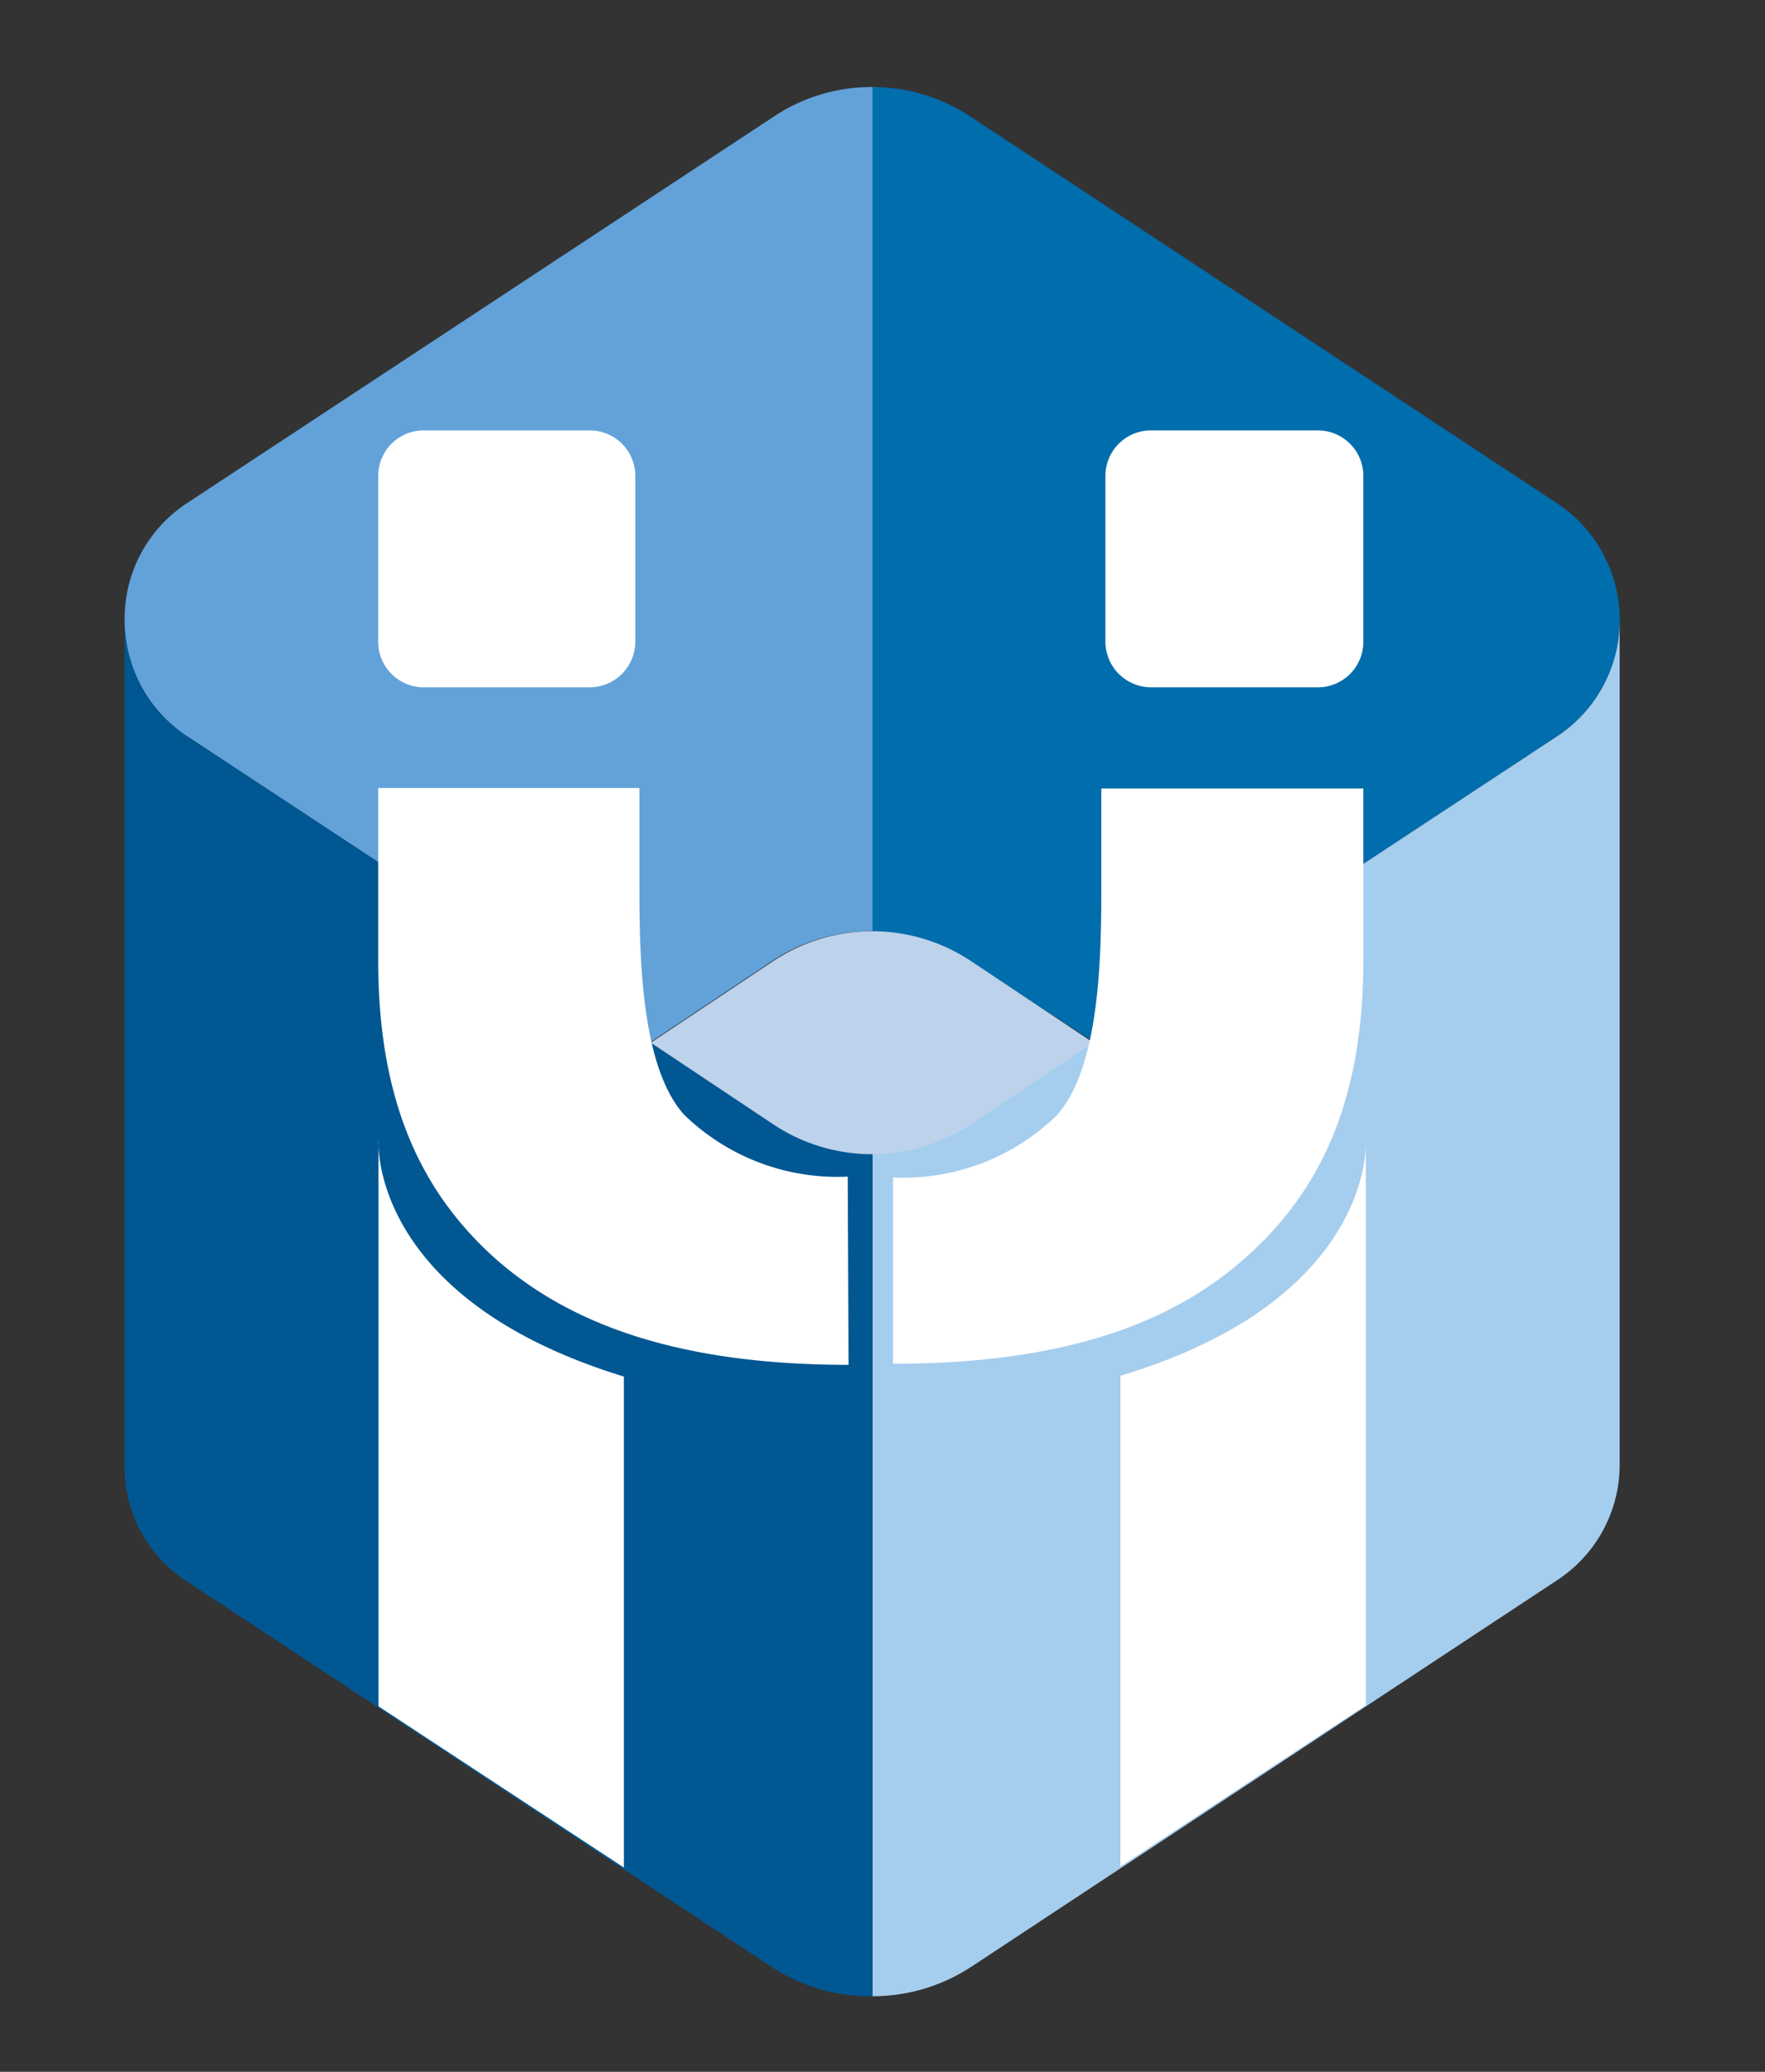 <svg id="Calque_1" data-name="Calque 1" xmlns="http://www.w3.org/2000/svg" viewBox="0 0 64.73 75.96"><rect x="0" y="0" width="64.73" height="75.96" fill="#333333" stroke="none"/><defs><style>.cls-1{opacity:0.5;}.cls-2{opacity:0.2;}.cls-3{fill:#006dac;}.cls-4{fill:#62a2d9;}.cls-5{fill:#a5cdee;}.cls-6{fill:#005792;}.cls-7{fill:#bdd2eb;}.cls-8{fill:#fff;}</style></defs><path class="cls-3" d="M40.1,38.19,57.1,27a5.12,5.12,0,0,0,0-8.55L35.6,4.28A6.53,6.53,0,0,0,32,3.19v31a6.61,6.61,0,0,1,3.62,1.09Z"/><path class="cls-3" d="M59.4,31.52v0Z"/><path class="cls-4" d="M4.56,23.31v0Z"/><path class="cls-4" d="M28.37,4.28,6.87,18.44a5.06,5.06,0,0,0-2.3,4.27h0A5.09,5.09,0,0,0,6.87,27l17,11.2,4.5-3A6.56,6.56,0,0,1,32,34.14V3.19A6.48,6.48,0,0,0,28.37,4.28Z"/><path class="cls-5" d="M59.4,22.71A5.09,5.09,0,0,1,57.1,27L35.6,41.15A6.53,6.53,0,0,1,32,42.24V73.19a6.6,6.6,0,0,0,3.62-1.08L57.1,57.94a5.06,5.06,0,0,0,2.3-4.27Z"/><path class="cls-6" d="M32,42.24a6.48,6.48,0,0,1-3.61-1.09L6.87,27a5.09,5.09,0,0,1-2.3-4.28c0,1.64,0,29.33,0,31a5,5,0,0,0,2.3,4.27l21.5,14.17A6.55,6.55,0,0,0,32,73.19h0Z"/><path class="cls-7" d="M28.37,35.23l-4.5,3,4.5,3a6.55,6.55,0,0,0,7.23,0l4.5-3-4.5-3A6.55,6.55,0,0,0,28.37,35.23Z"/><path class="cls-8" d="M45.8,46C43,48.57,38.92,50,32.75,50l0-6.83a8.07,8.07,0,0,0,6-2.27c1.54-1.71,1.64-5.56,1.64-8.27V28.91H50v6.3C50,40.34,48.43,43.62,45.8,46ZM48.3,25.2A1.67,1.67,0,0,0,50,23.53V17.45a1.67,1.67,0,0,0-1.67-1.67H42.22a1.67,1.67,0,0,0-1.68,1.67v6.08a1.68,1.68,0,0,0,1.68,1.67Zm1.79,16.59V42A1.16,1.16,0,0,0,50.09,41.79Zm-9,8.64v18l9-5.91V42C50.06,43.05,49.44,47.91,41.13,50.43ZM13.88,42v-.21A1.16,1.16,0,0,0,13.88,42Zm1.66-26.22a1.67,1.67,0,0,0-1.67,1.67v6.08a1.67,1.67,0,0,0,1.67,1.67h6.08a1.68,1.68,0,0,0,1.68-1.67V17.45a1.67,1.67,0,0,0-1.68-1.67ZM31.09,43.14a8.07,8.07,0,0,1-6-2.27c-1.54-1.71-1.64-5.57-1.64-8.29V28.89H13.87v6.32c0,5.13,1.55,8.42,4.18,10.83,2.8,2.54,6.89,4,13.07,4ZM13.88,42V62.56l9,5.91v-18C14.53,47.91,13.91,43.05,13.88,42Z"/></svg>